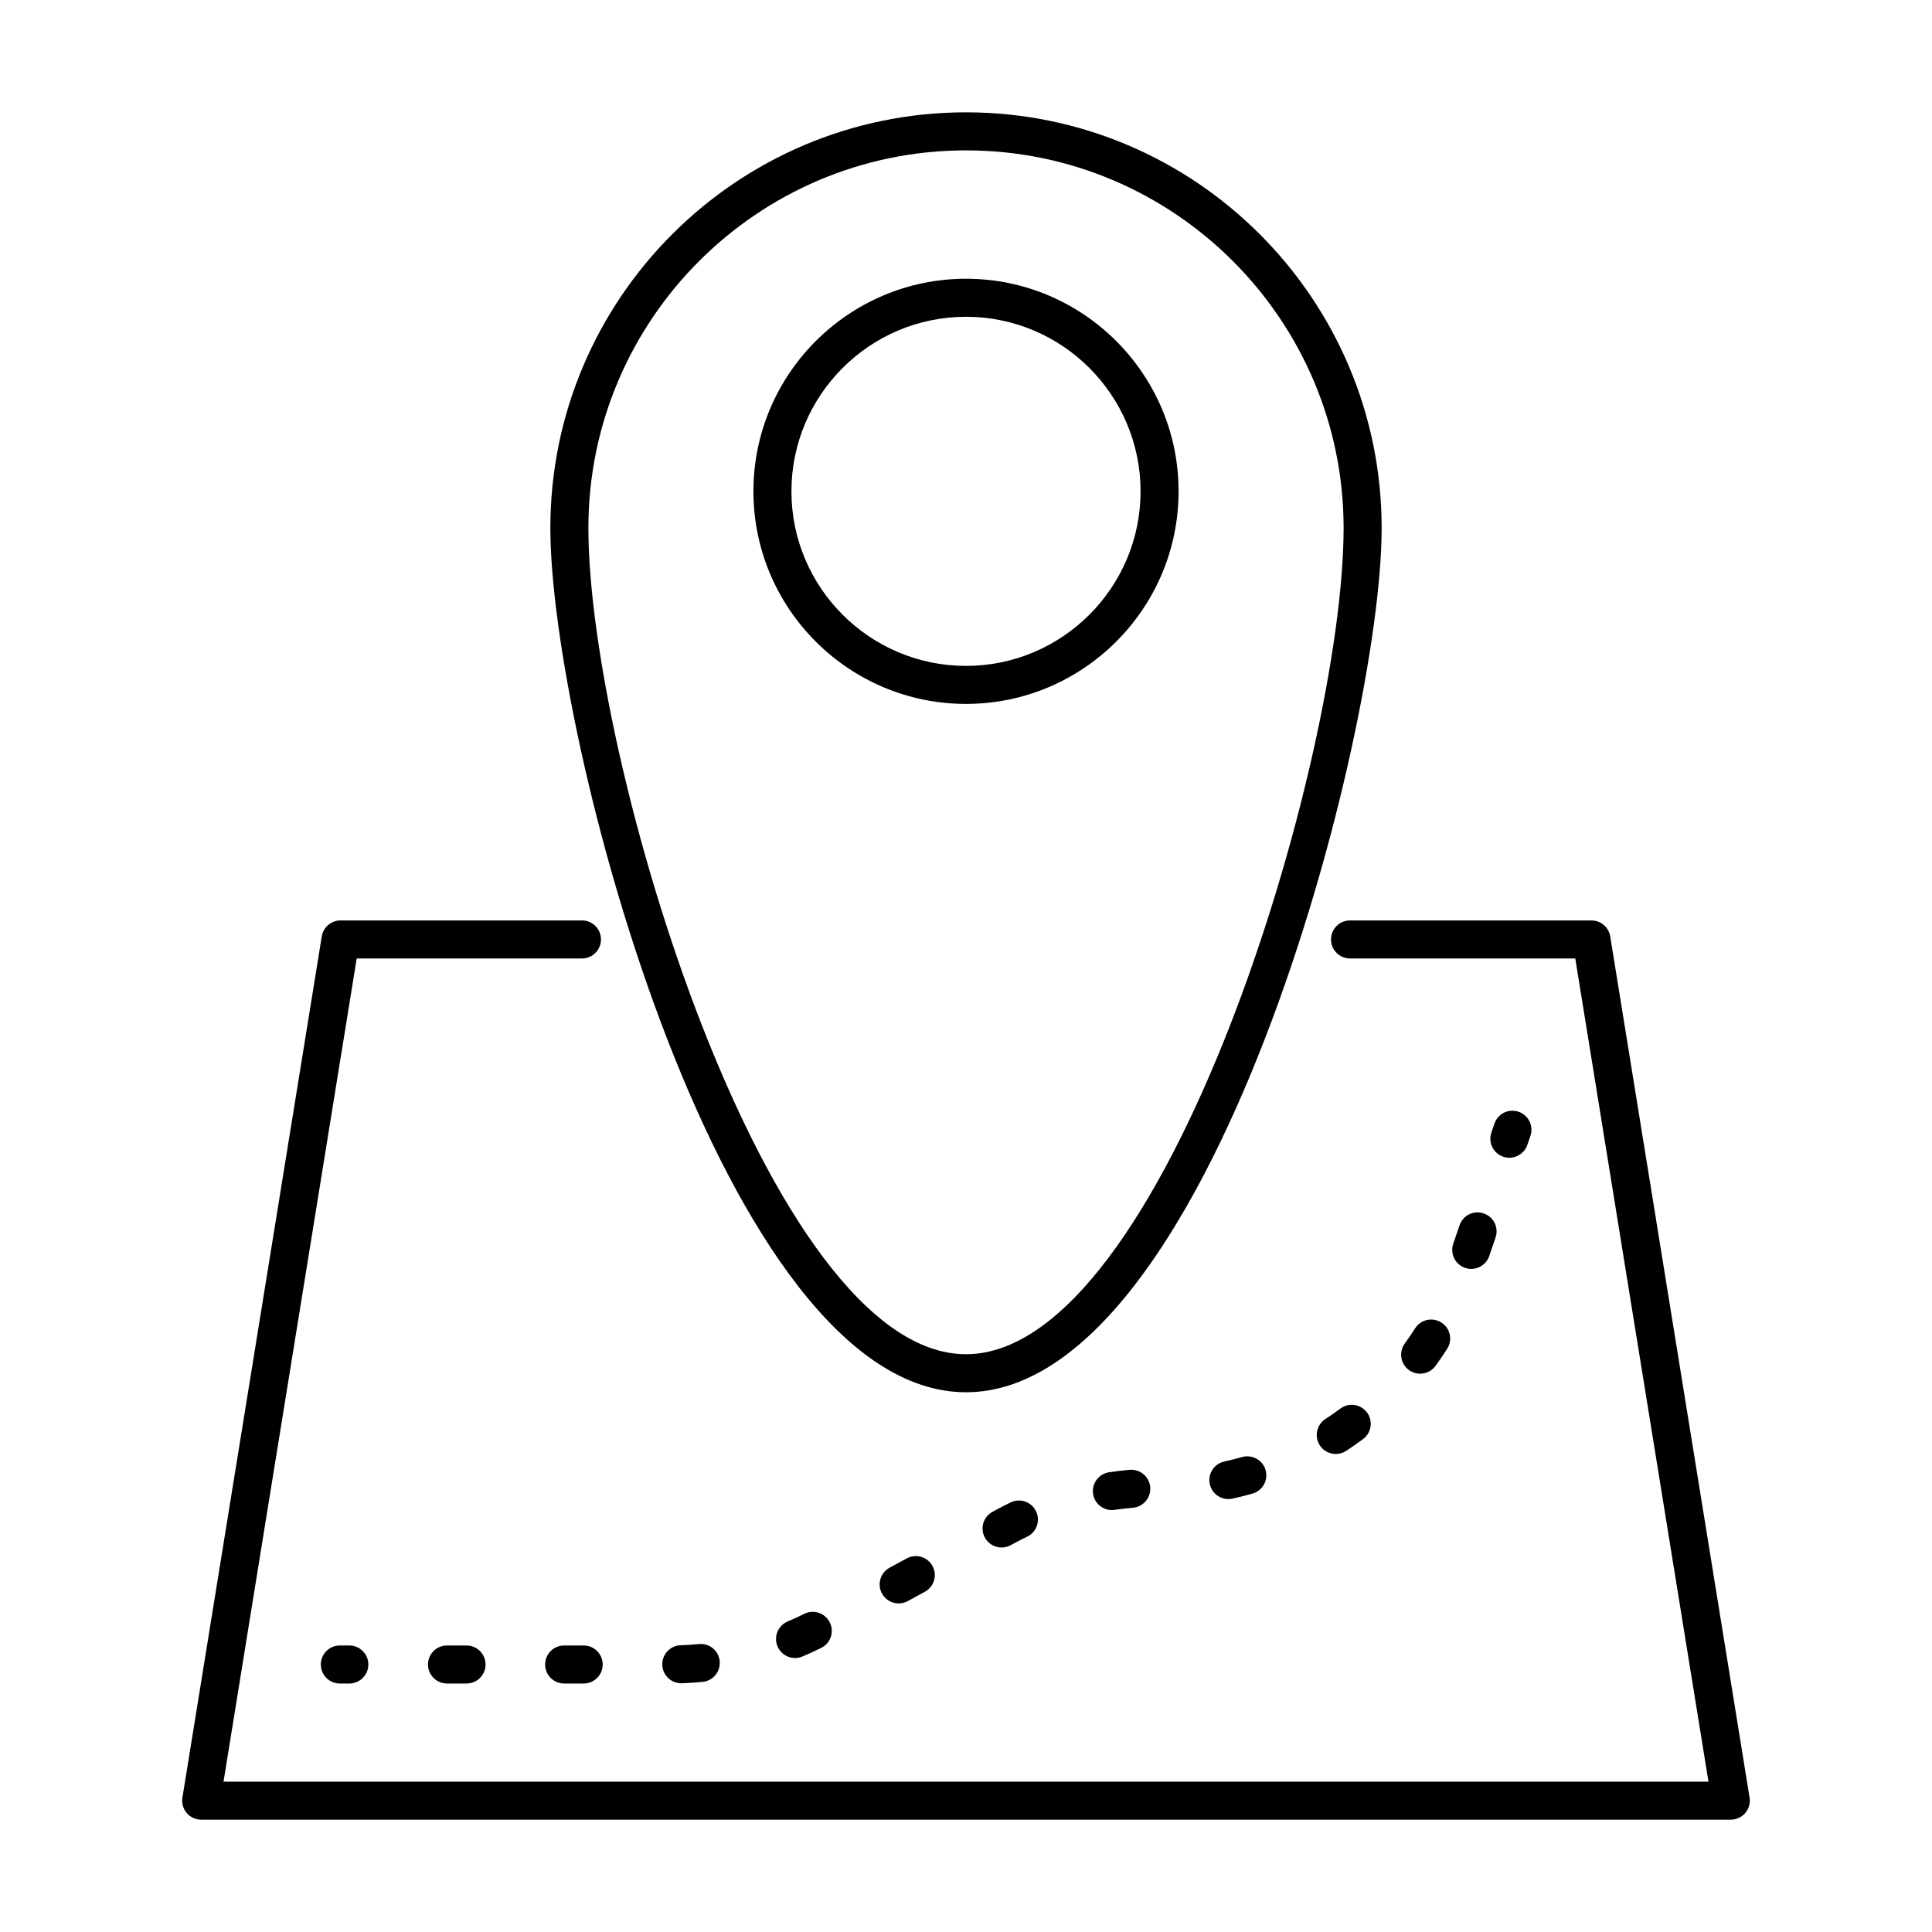 <?xml version="1.0" encoding="UTF-8"?>
<!-- Uploaded to: SVG Repo, www.svgrepo.com, Generator: SVG Repo Mixer Tools -->
<svg fill="#000000" width="800px" height="800px" version="1.1" viewBox="144 144 512 512" xmlns="http://www.w3.org/2000/svg">
 <g>
  <path d="m193.48 624.46c0.957 1.129 2.363 1.773 3.84 1.773h405.36c1.477 0 2.875-0.645 3.84-1.773 0.957-1.125 1.371-2.613 1.137-4.07l-36.93-228.23c-0.398-2.438-2.504-4.231-4.973-4.231l-63.984-0.004c-2.781 0-5.039 2.258-5.039 5.039s2.258 5.039 5.039 5.039h59.695l35.297 218.16h-393.53l35.297-218.16h59.699c2.781 0 5.039-2.258 5.039-5.039s-2.258-5.039-5.039-5.039h-63.984c-2.473 0-4.578 1.793-4.973 4.231l-36.93 228.23c-0.238 1.465 0.176 2.949 1.133 4.074z"/>
  <path d="m400 173.77c-60.738 0-110.15 49.414-110.15 110.15 0 55.359 45.707 229.04 110.15 229.04s110.15-173.68 110.15-229.04c-0.004-60.742-49.41-110.15-110.15-110.15zm0 329.11c-52.492 0-100.07-157.64-100.07-218.96 0-55.184 44.895-100.07 100.07-100.07s100.07 44.895 100.07 100.07c0 61.328-47.578 218.96-100.07 218.96z"/>
  <path d="m400 217.87c-31.066 0-56.336 25.27-56.336 56.336 0 31.066 25.27 56.336 56.336 56.336s56.336-25.27 56.336-56.336c0-31.066-25.273-56.336-56.336-56.336zm0 102.6c-25.508 0-46.262-20.75-46.262-46.262 0-25.508 20.754-46.258 46.262-46.258s46.262 20.75 46.262 46.262c-0.004 25.504-20.754 46.258-46.262 46.258z"/>
  <path d="m234.06 580.07c-2.781 0-5.039 2.258-5.039 5.039s2.258 5.039 5.039 5.039h2.519c2.781 0 5.039-2.258 5.039-5.039s-2.258-5.039-5.039-5.039z"/>
  <path d="m411.84 542.15c-1.359 0.648-2.699 1.34-4.027 2.062l-0.789 0.43c-2.445 1.324-3.356 4.383-2.023 6.828 0.91 1.684 2.644 2.637 4.434 2.637 0.812 0 1.633-0.195 2.398-0.609l0.789-0.43c1.18-0.641 2.379-1.254 3.582-1.832 2.508-1.203 3.566-4.211 2.363-6.723-1.207-2.516-4.215-3.574-6.727-2.363z"/>
  <path d="m384.29 556.99-4.543 2.473c-2.445 1.328-3.352 4.387-2.019 6.832 0.91 1.676 2.644 2.629 4.43 2.629 0.812 0 1.637-0.195 2.402-0.613l4.543-2.473c2.445-1.328 3.352-4.387 2.019-6.832-1.324-2.441-4.391-3.348-6.832-2.016z"/>
  <path d="m324.36 580.01c-2.781 0.105-4.949 2.438-4.848 5.223 0.102 2.715 2.336 4.852 5.031 4.852h0.191c1.828-0.07 3.656-0.195 5.473-0.371 2.769-0.277 4.793-2.742 4.516-5.512-0.273-2.766-2.684-4.769-5.512-4.516-1.613 0.16-3.231 0.27-4.852 0.324z"/>
  <path d="m493.77 527.04c0.969 1.477 2.578 2.281 4.223 2.281 0.945 0 1.898-0.266 2.75-0.82 1.531-1.004 3.027-2.047 4.488-3.133 2.231-1.664 2.695-4.816 1.039-7.047-1.664-2.231-4.816-2.707-7.047-1.039-1.301 0.969-2.637 1.895-3.988 2.785-2.336 1.52-2.984 4.644-1.465 6.973z"/>
  <path d="m437.93 534.16c-2.75 0.406-4.656 2.961-4.254 5.719 0.367 2.504 2.519 4.301 4.977 4.301 0.246 0 0.492-0.016 0.742-0.055 1.602-0.238 3.215-0.422 4.828-0.559 2.769-0.23 4.832-2.672 4.602-5.445-0.23-2.769-2.656-4.828-5.445-4.602-1.82 0.16-3.641 0.371-5.449 0.641z"/>
  <path d="m473.18 530.13c-1.562 0.438-3.141 0.84-4.731 1.188-2.715 0.598-4.434 3.285-3.84 6 0.52 2.352 2.602 3.953 4.918 3.953 0.359 0 0.727-0.035 1.09-0.117 1.785-0.395 3.559-0.84 5.305-1.336 2.68-0.754 4.238-3.543 3.481-6.219-0.762-2.668-3.535-4.211-6.223-3.469z"/>
  <path d="m357.16 571.68c-1.461 0.727-2.938 1.402-4.43 2.031-2.562 1.082-3.762 4.039-2.676 6.606 0.816 1.918 2.68 3.078 4.641 3.078 0.656 0 1.32-0.133 1.961-0.402 1.676-0.711 3.336-1.473 4.977-2.281 2.492-1.234 3.512-4.258 2.277-6.75-1.234-2.492-4.258-3.523-6.75-2.281z"/>
  <path d="m524.43 505.97c1.066-1.473 2.098-2.977 3.082-4.516 1.5-2.344 0.82-5.457-1.523-6.961-2.348-1.508-5.461-0.82-6.961 1.523-0.875 1.371-1.793 2.715-2.746 4.027-1.637 2.254-1.137 5.402 1.109 7.039 0.898 0.648 1.934 0.961 2.957 0.961 1.562-0.004 3.094-0.719 4.082-2.074z"/>
  <path d="m298.68 580.07h-5.176c-2.781 0-5.039 2.258-5.039 5.039s2.258 5.039 5.039 5.039h5.176c2.781 0 5.039-2.258 5.039-5.039s-2.258-5.039-5.039-5.039z"/>
  <path d="m262.46 580.07c-2.781 0-5.039 2.258-5.039 5.039s2.258 5.039 5.039 5.039h5.176c2.781 0 5.039-2.258 5.039-5.039s-2.258-5.039-5.039-5.039z"/>
  <path d="m537.2 465.57c-2.637-0.922-5.496 0.5-6.398 3.133l-1.676 4.898c-0.902 2.629 0.5 5.496 3.133 6.398 0.539 0.188 1.094 0.277 1.633 0.277 2.098 0 4.051-1.316 4.766-3.406l1.676-4.898c0.906-2.641-0.496-5.504-3.133-6.402z"/>
  <path d="m542.36 450.54c0.539 0.188 1.094 0.277 1.633 0.277 2.098 0 4.051-1.316 4.766-3.406l0.816-2.383c0.902-2.629-0.5-5.496-3.133-6.398-2.637-0.918-5.496 0.5-6.398 3.133l-0.816 2.383c-0.902 2.629 0.496 5.496 3.133 6.394z"/>
 </g>
</svg>